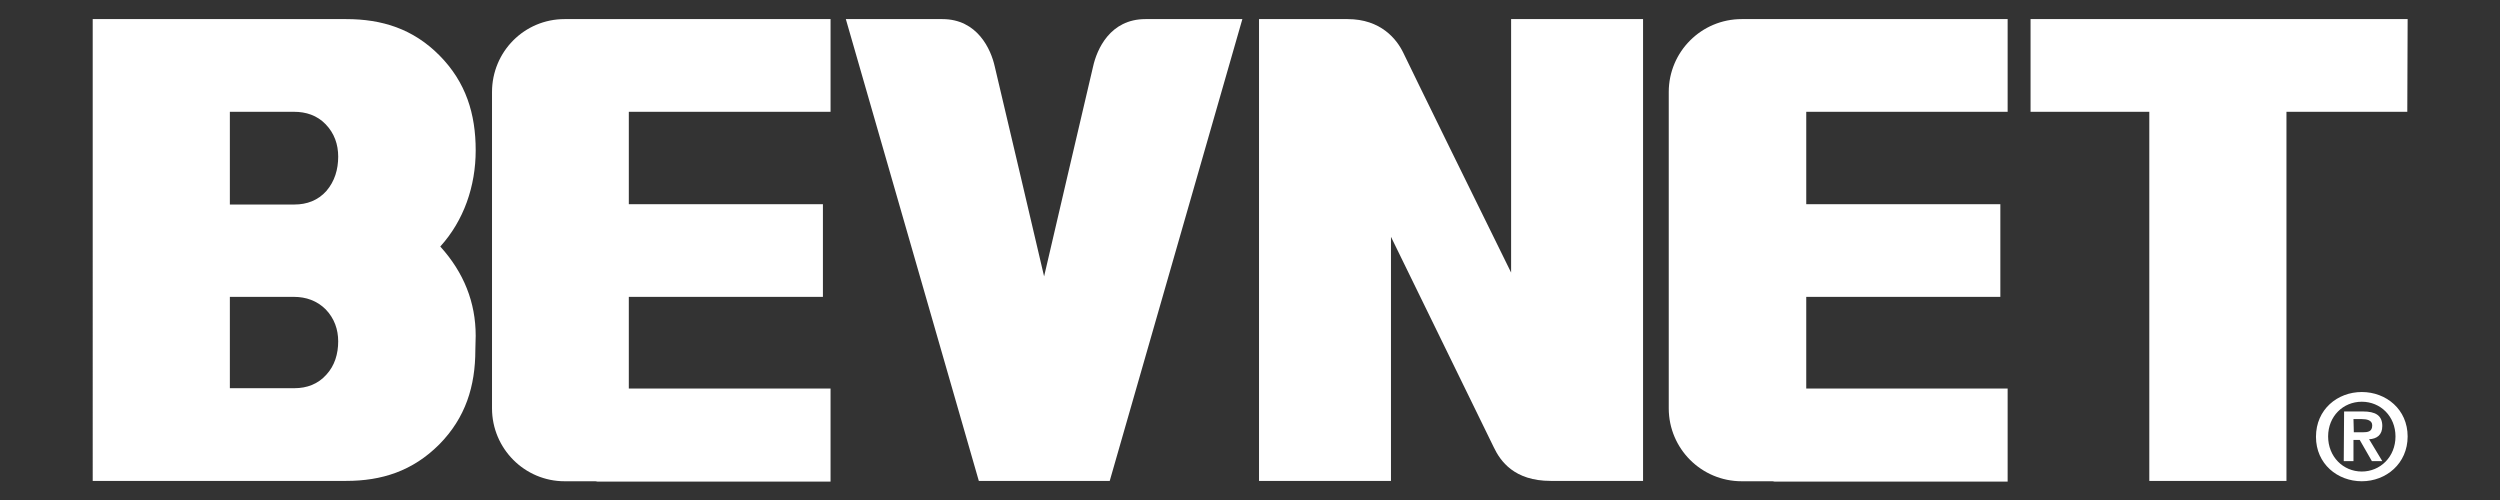<?xml version="1.0" encoding="utf-8"?>
<!-- Generator: Adobe Illustrator 27.5.0, SVG Export Plug-In . SVG Version: 6.00 Build 0)  -->
<svg version="1.1" id="Layer_1" xmlns="http://www.w3.org/2000/svg" xmlns:xlink="http://www.w3.org/1999/xlink" x="0px" y="0px"
	 viewBox="0 0 720 144" style="enable-background:new 0 0 720 144;" xml:space="preserve">
<rect x="0" y="0" width="720" height="144" fill="#333333" stroke="none"/>
<style type="text/css">
	.st0{fill:#FFFFFF;}
</style>
<g>
	<g>
		<path class="st0" d="M680.2,112.9c7,0,13.2,5,13.2,12.8c0,7.8-6.2,12.9-13.2,12.9c-7,0-13.2-5-13.2-12.8
			C667,117.9,673.2,112.9,680.2,112.9z M680.2,135.8c5.3,0,9.7-4.2,9.7-10.1c0-5.8-4.3-10-9.7-10c-5.4,0-9.7,4.2-9.7,10
			C670.5,131.5,674.8,135.8,680.2,135.8z M675.1,118.5h5.4c3.6,0,5.6,1.1,5.6,4.2c0,2.6-1.6,3.7-3.8,3.8l3.8,6.3h-3l-3.5-6.1h-1.8
			v6.1h-2.8L675.1,118.5L675.1,118.5z M677.9,124.5h2.5c1.6,0,2.8-0.2,2.8-2c0-1.5-1.6-1.8-3-1.8h-2.4L677.9,124.5L677.9,124.5z"/>
	</g>
	<g>
		<path class="st0" d="M693.3,32.2h-34.8v106.3H619V32.2h-34.2V5.5h108.6L693.3,32.2L693.3,32.2z"/>
		<path class="st0" d="M136.9,100.8c0,10.4-2.8,19.5-10.4,27.2c-7.7,7.7-16.6,10.5-26.8,10.5h-73V5.5h73c10.3,0,19.3,2.8,26.9,10.5
			c7.6,7.7,10.4,16.8,10.4,27.3c0,10.3-3.4,20.2-10.2,27.7c6.8,7.5,10.2,16.1,10.2,25.7L136.9,100.8L136.9,100.8z M97.4,45.1
			c0-3.5-1.1-6.7-3.6-9.3c-2.5-2.6-5.7-3.6-9.1-3.6H66.2v26.7h18.6c3.6,0,6.8-1.2,9.2-3.9C96.4,52.2,97.4,48.8,97.4,45.1z
			 M97.4,98.3c0-3.4-1.1-6.6-3.6-9.2c-2.5-2.5-5.7-3.6-9.1-3.6H66.2v26.3h18.6c3.6,0,6.8-1.2,9.2-3.9
			C96.4,105.3,97.4,101.9,97.4,98.3z"/>
		<path class="st0" d="M329.9,5.5c-10.2,0-14,8.7-15.1,13.7c-1.5,6.5-13.9,59.3-14.1,60.4c-0.2-1.1-12.7-54-14.2-60.4
			c-1.1-5-5-13.7-15.1-13.7c-3.9,0-27.8,0-27.8,0l38.3,133h37.7l38.2-133C357.7,5.5,333.8,5.5,329.9,5.5z"/>
		<path class="st0" d="M239.2,32.2V5.5h-76.6c-11.6,0-20.9,9.4-20.9,21v91.1c0,11.6,9.4,21,20.9,21h8.9c0.2,0,0.4,0.1,0.6,0.1h67.1
			v-26.8h-58.1V85.5h55.9V58.8h-55.9V32.2H239.2z"/>
		<path class="st0" d="M578.2,32.2V5.5h-76.6c-11.6,0-21,9.4-21,21v91.1c0,11.6,9.4,21,21,21h8.9c0.2,0,0.4,0.1,0.6,0.1h67.1v-26.8
			h-58V85.5h55.9V58.8h-55.9V32.2H578.2z"/>
		<path class="st0" d="M435.2,5.5v73c-5.9-11.9-29.7-60.4-31-63.2c-1.9-4-6.5-9.8-16.1-9.8h-25.5v133h38V68.2
			c0,0,28.1,57.5,29.6,60.6c1.9,4,5.9,9.7,16.4,9.7c5.4,0,26.6,0,26.6,0V5.5H435.2z"/>
	</g>
</g>
</svg>

